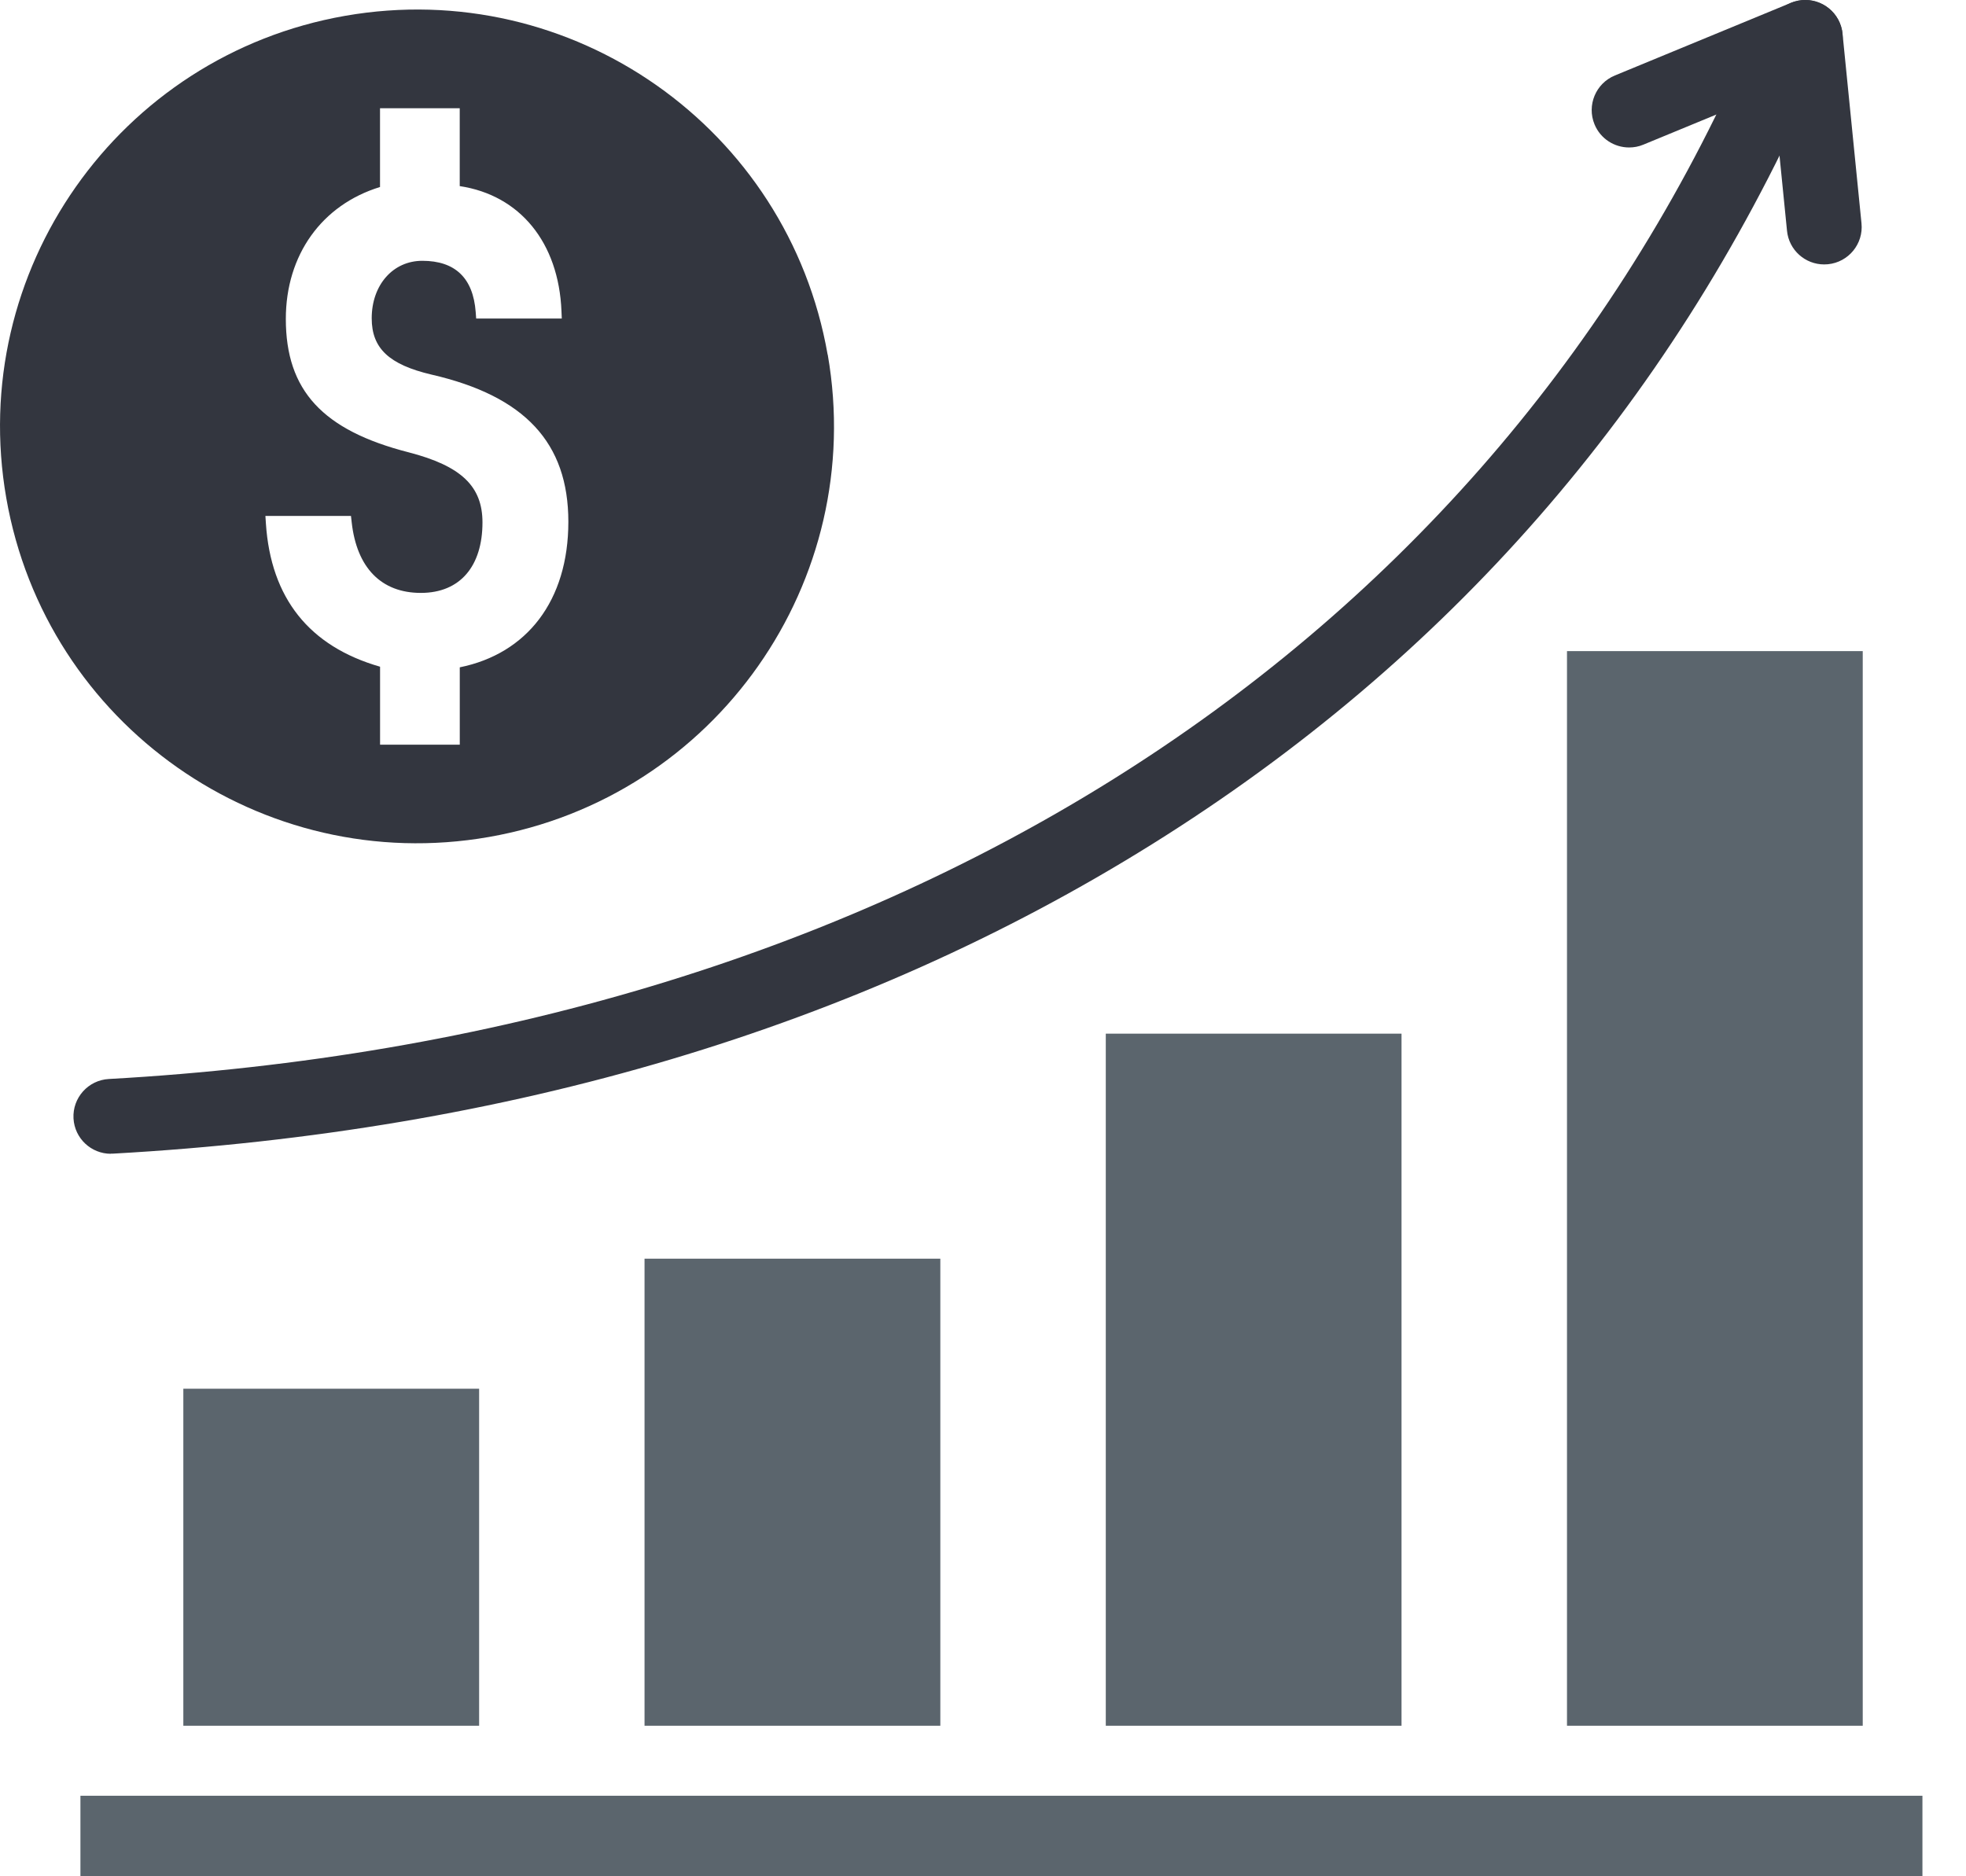 <svg width="44" height="42" viewBox="0 0 44 42" fill="none" xmlns="http://www.w3.org/2000/svg">
<g clip-path="url(#clip0_251_2446)">
<path d="M2.481 25.827C2.04 25.827 1.67 25.483 1.645 25.036C1.62 24.574 1.973 24.179 2.435 24.153C19.604 23.195 32.925 14.883 38.982 1.35C39.171 0.927 39.666 0.738 40.088 0.927C40.511 1.116 40.7 1.611 40.511 2.033C37.348 9.099 32.393 14.773 25.781 18.899C19.209 23.001 11.385 25.33 2.527 25.824C2.512 25.824 2.495 25.824 2.479 25.824L2.481 25.827Z" fill="#33363F"/>
<path d="M36.46 3.301C36.131 3.301 35.819 3.107 35.686 2.783C35.51 2.356 35.714 1.866 36.141 1.69L40.083 0.063C40.51 -0.113 41 0.091 41.177 0.518C41.353 0.945 41.149 1.435 40.722 1.611L36.779 3.238C36.674 3.282 36.567 3.301 36.46 3.301Z" fill="#33363F"/>
<path d="M40.825 5.919C40.4 5.919 40.036 5.597 39.994 5.165L39.57 0.921C39.523 0.461 39.859 0.05 40.32 0.004C40.779 -0.042 41.191 0.294 41.237 0.755L41.661 4.998C41.708 5.459 41.371 5.869 40.911 5.915C40.883 5.918 40.855 5.919 40.827 5.919H40.825Z" fill="#33363F"/>
<path d="M10.723 31.086H4.103V38.63H10.723V31.086Z" fill="#5B656D"/>
<path d="M21.045 28.175H14.425V38.63H21.045V28.175Z" fill="#5B656D"/>
<path d="M31.367 23.138H24.748V38.63H31.367V23.138Z" fill="#5B656D"/>
<path d="M41.689 14.575H35.07V38.63H41.689V14.575Z" fill="#5B656D"/>
<path d="M43.025 40.197H1.8V42H43.025V40.197Z" fill="#5B656D"/>
<path d="M18.523 7.939C17.636 2.863 12.802 -0.533 7.725 0.354C2.65 1.242 -0.746 6.076 0.141 11.151C1.029 16.227 5.863 19.622 10.94 18.736C16.016 17.849 19.411 13.014 18.525 7.938L18.523 7.939ZM10.29 14.935V16.67H8.506V14.924C6.92 14.468 6.062 13.39 5.951 11.719L5.94 11.549H7.855L7.871 11.691C7.984 12.711 8.534 13.272 9.419 13.272C10.304 13.272 10.798 12.667 10.798 11.694C10.798 10.884 10.321 10.43 9.149 10.126C7.22 9.633 6.397 8.74 6.397 7.139C6.397 5.706 7.202 4.586 8.505 4.186V2.423H10.289V4.166C11.637 4.369 12.504 5.429 12.566 6.964L12.573 7.13H10.657L10.646 6.982C10.588 6.223 10.187 5.838 9.451 5.838C8.795 5.838 8.319 6.378 8.319 7.125C8.319 7.797 8.707 8.162 9.657 8.385C11.748 8.866 12.72 9.913 12.72 11.68C12.72 13.447 11.792 14.634 10.289 14.938L10.29 14.935Z" fill="#33363F"/>
</g>
<defs>
<clipPath id="clip0_251_2446">
<rect width="43.025" height="42" fill="white"/>
</clipPath>
</defs>
</svg>

